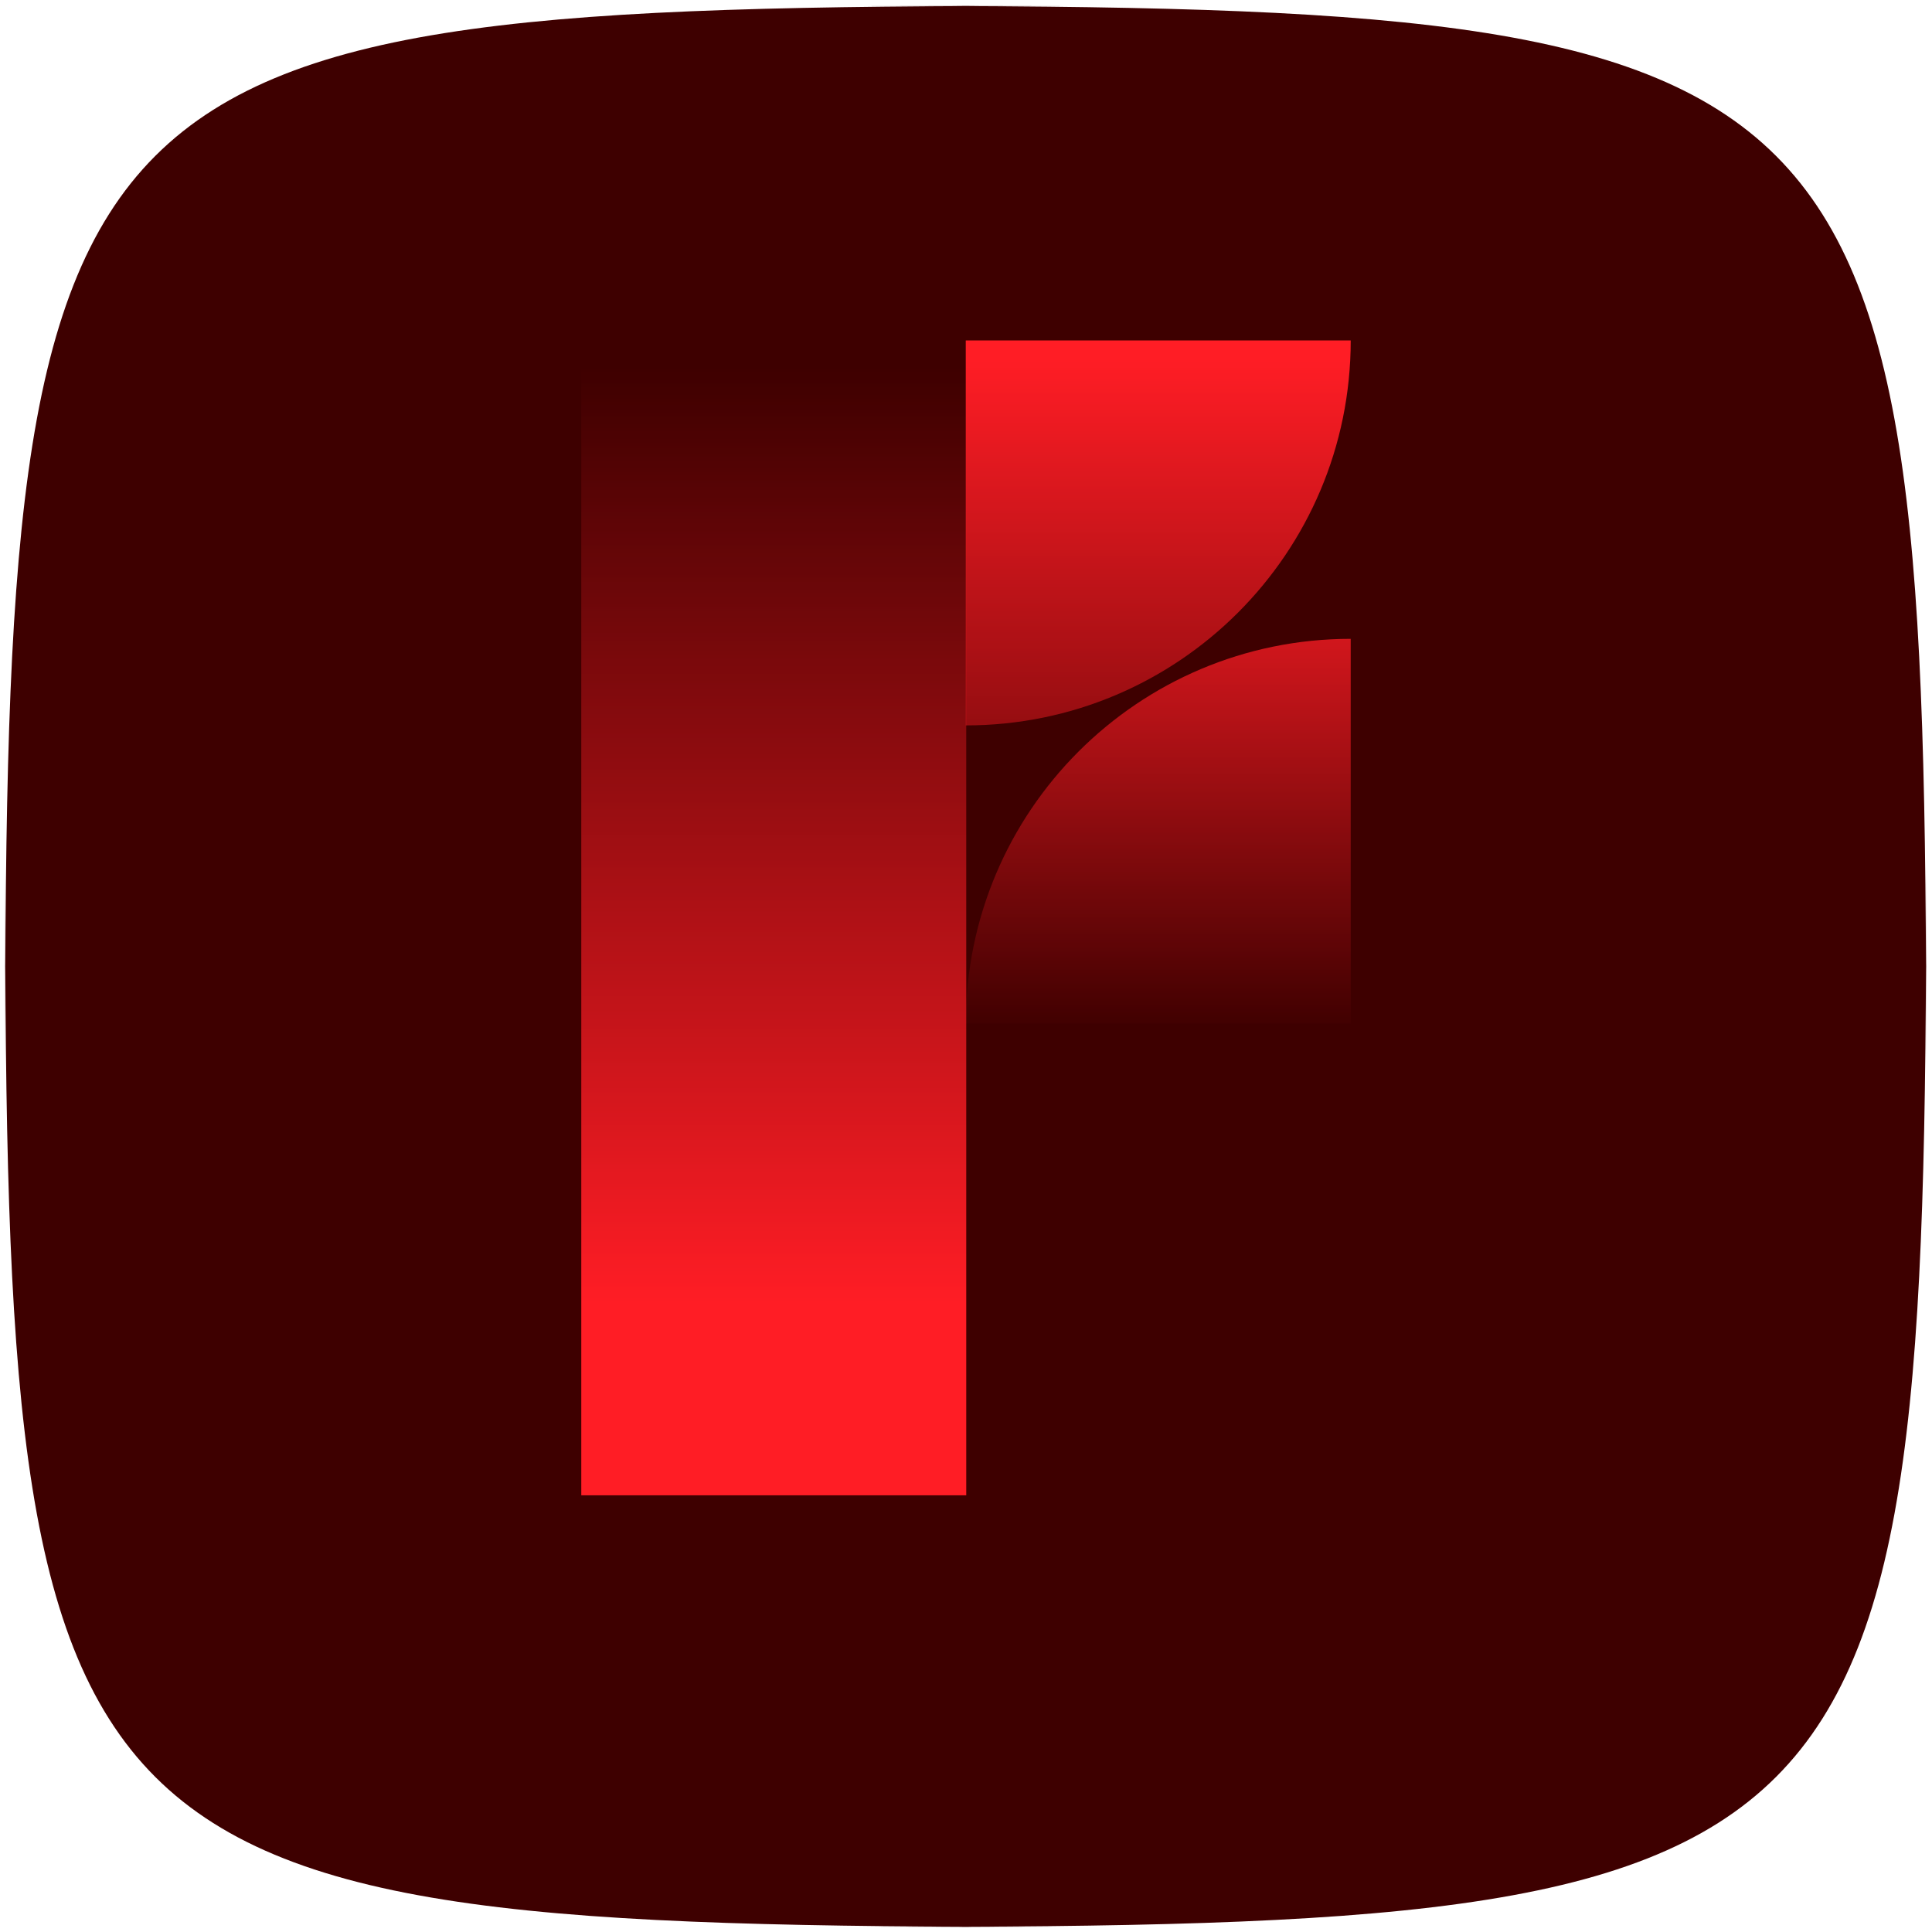 <?xml version="1.0" encoding="UTF-8"?>
<svg id="Layer_1" data-name="Layer 1" xmlns="http://www.w3.org/2000/svg" xmlns:xlink="http://www.w3.org/1999/xlink" viewBox="0 0 481.8 481.8">
  <defs>
    <style>
      .cls-1 {
        fill: url(#linear-gradient);
      }

      .cls-2 {
        fill: #3e0000;
      }

      .cls-3 {
        fill: url(#linear-gradient-3);
      }

      .cls-4 {
        fill: url(#linear-gradient-2);
      }

      .cls-5 {
        fill: none;
        stroke: #d1d1d1;
        stroke-miterlimit: 10;
        stroke-width: 1.19px;
      }

      .cls-6 {
        opacity: .2;
      }
    </style>
    <linearGradient id="linear-gradient" x1="288.84" y1="260.9" x2="288.84" y2="89.44" gradientUnits="userSpaceOnUse">
      <stop offset=".02" stop-color="#ff1d25" stop-opacity="0"/>
      <stop offset="1" stop-color="#ff1d25"/>
    </linearGradient>
    <linearGradient id="linear-gradient-2" x1="288.84" y1="260.9" x2="288.84" y2="89.44" gradientUnits="userSpaceOnUse">
      <stop offset=".02" stop-color="#ff1d25" stop-opacity="0"/>
      <stop offset=".77" stop-color="#ff1d25"/>
    </linearGradient>
    <linearGradient id="linear-gradient-3" x1="192.96" y1="85.84" x2="192.96" y2="373.84" gradientUnits="userSpaceOnUse">
      <stop offset=".02" stop-color="#ff1d25" stop-opacity="0"/>
      <stop offset=".83" stop-color="#ff1d25"/>
    </linearGradient>
  </defs>
  <g class="cls-6">
    <rect class="cls-5" x="48.9" y="49.15" width="384" height="384"/>
    <line class="cls-5" x1="432.9" y1="73.15" x2="48.9" y2="73.15"/>
    <line class="cls-5" x1="432.9" y1="97.15" x2="48.9" y2="97.15"/>
    <line class="cls-5" x1="432.9" y1="121.15" x2="48.9" y2="121.15"/>
    <line class="cls-5" x1="432.9" y1="145.15" x2="48.9" y2="145.15"/>
    <line class="cls-5" x1="432.9" y1="169.15" x2="48.9" y2="169.15"/>
    <line class="cls-5" x1="432.9" y1="193.15" x2="48.9" y2="193.15"/>
    <line class="cls-5" x1="432.9" y1="217.15" x2="48.9" y2="217.15"/>
    <line class="cls-5" x1="432.9" y1="241.15" x2="48.9" y2="241.15"/>
    <line class="cls-5" x1="432.9" y1="265.15" x2="48.9" y2="265.15"/>
    <line class="cls-5" x1="432.9" y1="289.15" x2="48.9" y2="289.15"/>
    <line class="cls-5" x1="432.9" y1="313.15" x2="48.9" y2="313.15"/>
    <line class="cls-5" x1="432.9" y1="337.15" x2="48.9" y2="337.15"/>
    <line class="cls-5" x1="432.9" y1="361.15" x2="48.9" y2="361.15"/>
    <line class="cls-5" x1="432.9" y1="385.15" x2="48.9" y2="385.15"/>
    <line class="cls-5" x1="432.9" y1="409.15" x2="48.9" y2="409.15"/>
    <line class="cls-5" x1="72.9" y1="433.15" x2="72.9" y2="49.15"/>
    <line class="cls-5" x1="96.9" y1="433.15" x2="96.9" y2="49.15"/>
    <line class="cls-5" x1="120.9" y1="433.15" x2="120.9" y2="49.15"/>
    <line class="cls-5" x1="144.9" y1="433.15" x2="144.9" y2="49.15"/>
    <line class="cls-5" x1="168.9" y1="433.15" x2="168.9" y2="49.15"/>
    <line class="cls-5" x1="192.9" y1="433.15" x2="192.9" y2="49.15"/>
    <line class="cls-5" x1="216.9" y1="433.15" x2="216.9" y2="49.15"/>
    <line class="cls-5" x1="240.9" y1="433.15" x2="240.9" y2="49.15"/>
    <line class="cls-5" x1="264.9" y1="433.15" x2="264.9" y2="49.15"/>
    <line class="cls-5" x1="288.9" y1="433.15" x2="288.9" y2="49.15"/>
    <line class="cls-5" x1="312.9" y1="433.15" x2="312.9" y2="49.15"/>
    <line class="cls-5" x1="336.9" y1="433.15" x2="336.9" y2="49.15"/>
    <line class="cls-5" x1="360.9" y1="433.15" x2="360.9" y2="49.15"/>
    <line class="cls-5" x1="384.9" y1="433.15" x2="384.9" y2="49.15"/>
    <line class="cls-5" x1="408.9" y1="433.15" x2="408.9" y2="49.15"/>
  </g>
  <g>
    <path d="m193.03,145.03c105.73,0,191.75,86.02,191.75,191.75h-96c0-52.8-42.95-95.75-95.75-95.75v-96Z"/>
    <path d="m193.03,145.03c105.73,0,191.75,86.02,191.75,191.75h-96c0-52.8-42.95-95.75-95.75-95.75v-96Z"/>
    <path d="m193.03,240.78c-53.02,0-96,42.98-96,96h96v-96Z"/>
  </g>
  <path class="cls-2" d="m1.28,264.96C1.28,13.45,13.26,1.47,264.77,1.47h-47.91c251.52,0,263.49,11.98,263.49,263.49v-47.91c0,251.52-11.98,263.49-263.49,263.49h47.91C13.26,480.55,1.28,468.57,1.28,217.06v47.91Z"/>
  <g>
    <g>
      <path class="cls-1" d="m336.84,84.9h-96v96c53.02,0,96-42.98,96-96Z"/>
      <path class="cls-4" d="m240.84,255.31h96v-96c-53.02,0-96,42.98-96,96Z"/>
    </g>
    <rect class="cls-3" x="144.96" y="84.9" width="96" height="288"/>
  </g>
</svg>